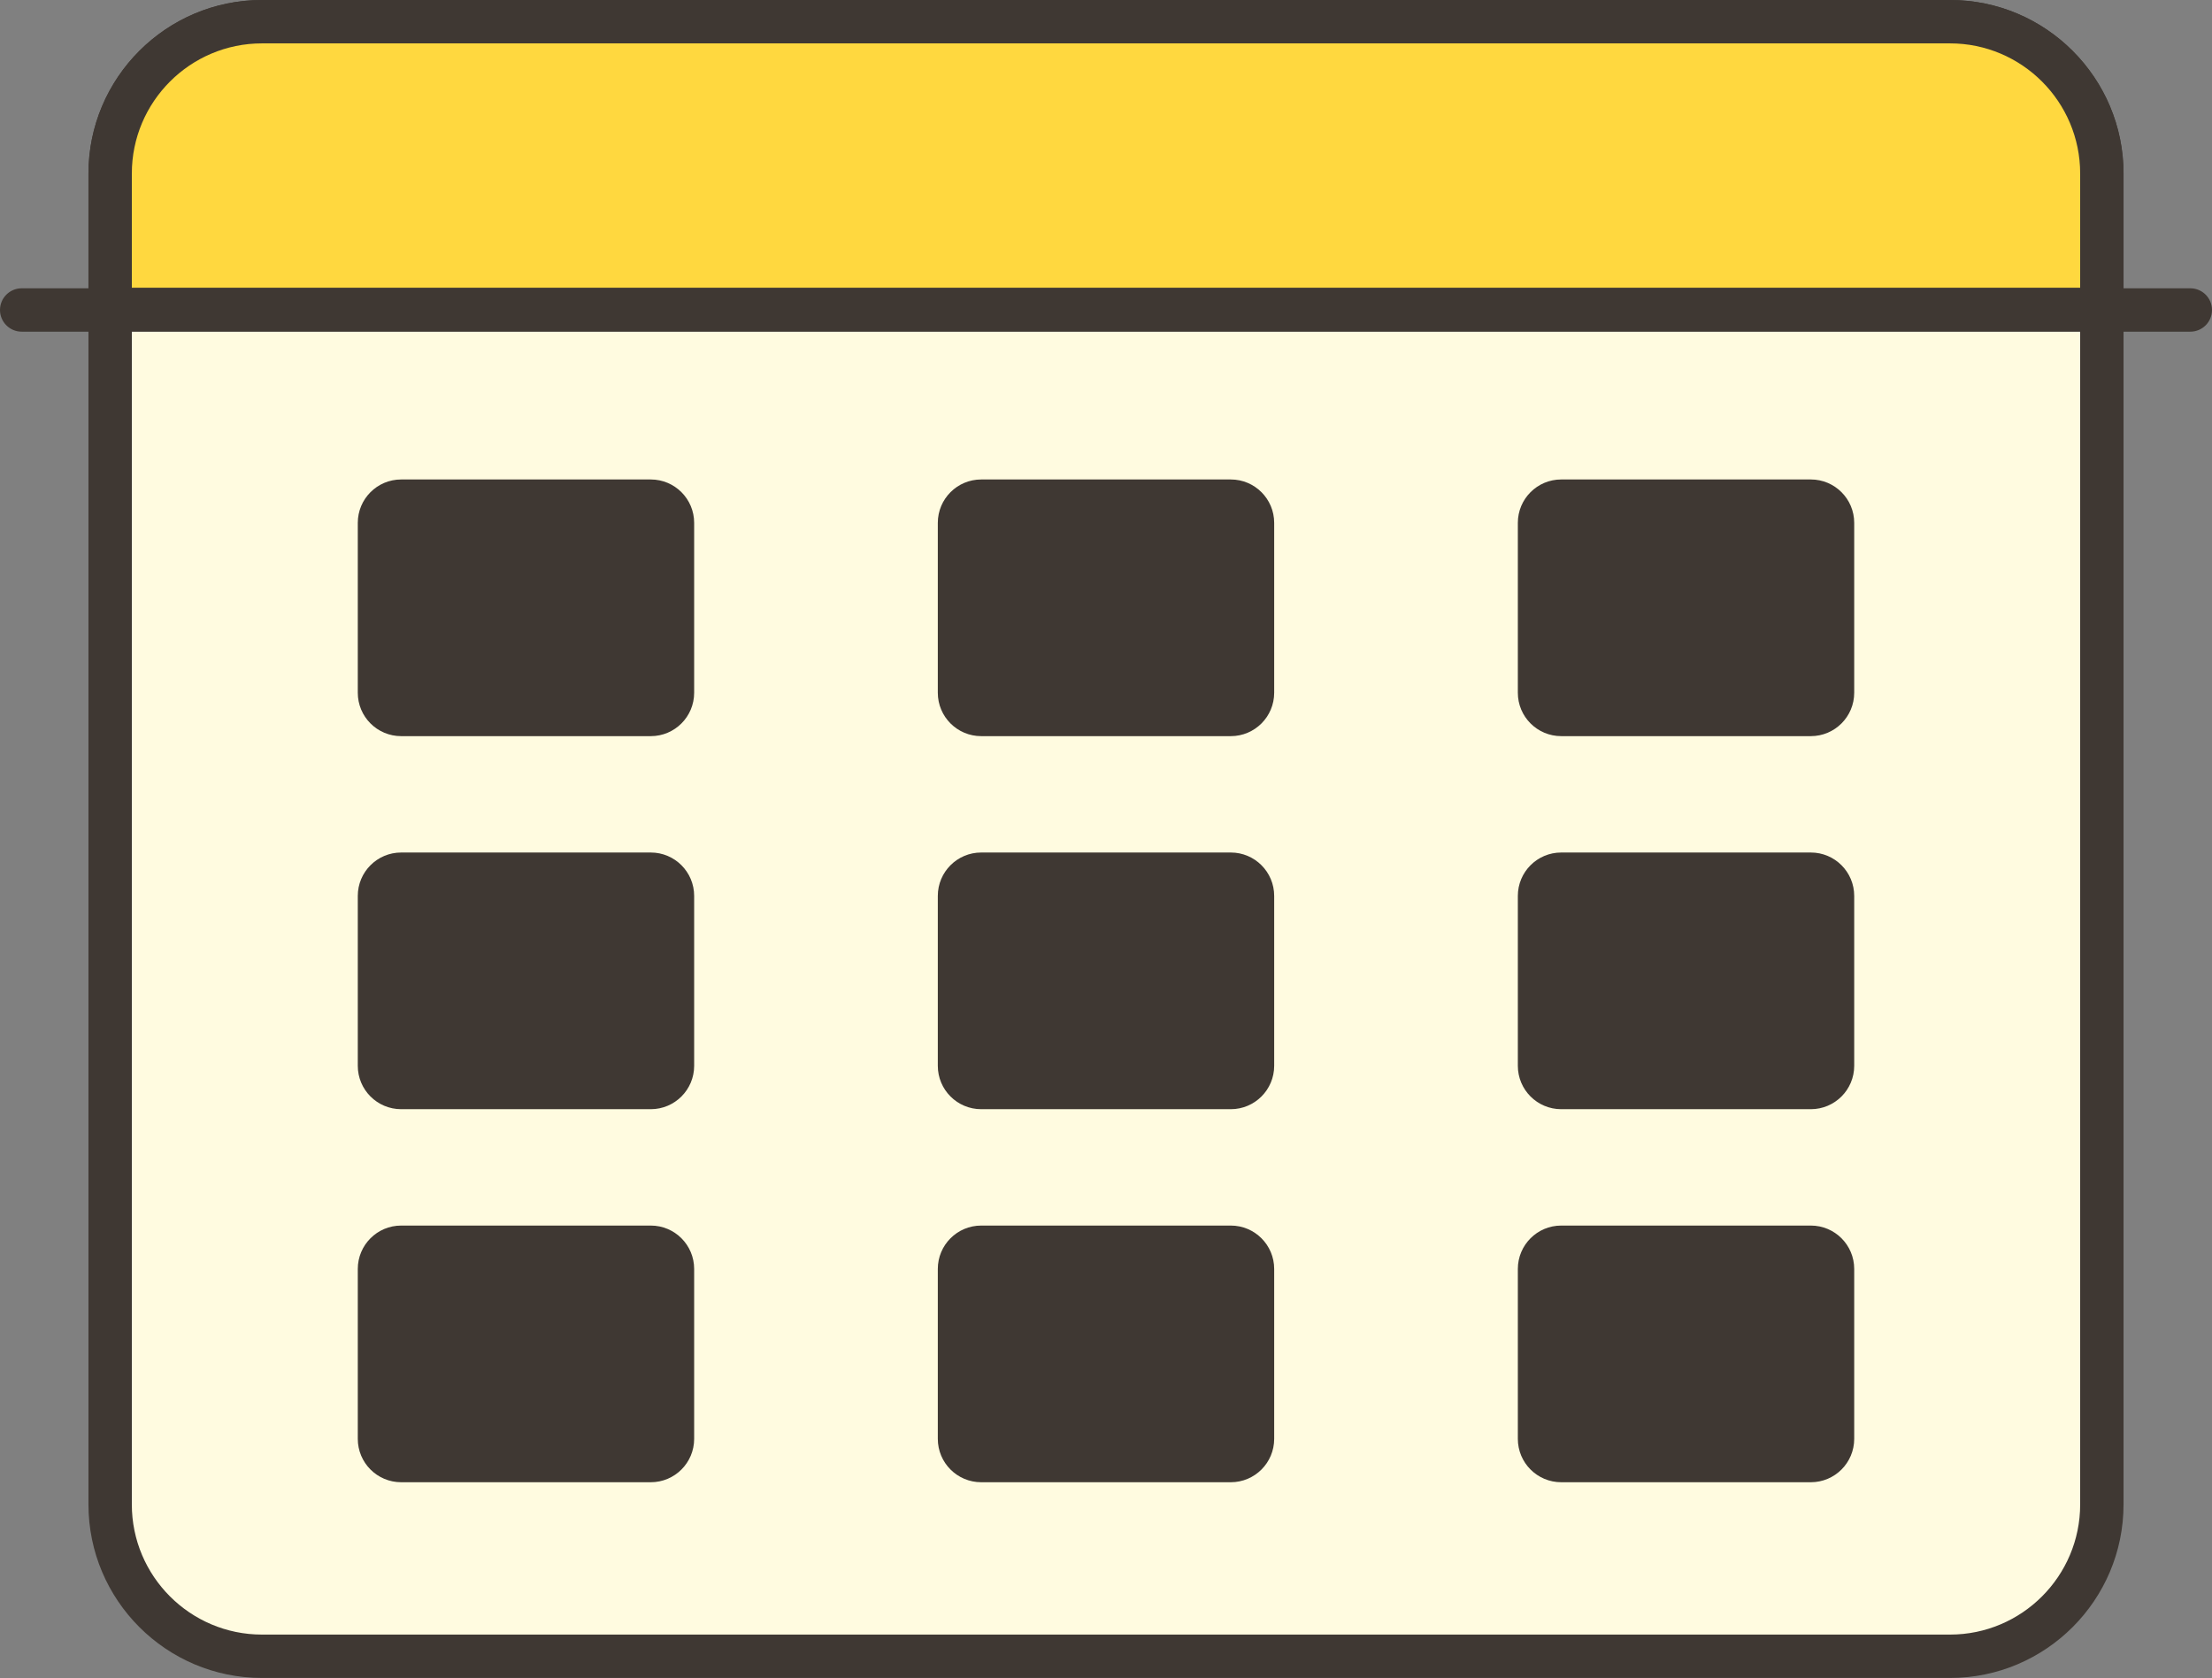 <?xml version="1.0" encoding="UTF-8" standalone="no"?><svg xmlns="http://www.w3.org/2000/svg" xmlns:xlink="http://www.w3.org/1999/xlink" fill="#000000" height="379.2" preserveAspectRatio="xMidYMid meet" version="1" viewBox="0.0 0.0 500.0 379.2" width="500" zoomAndPan="magnify"><rect x="0.0" y="0.0" width="500.0" height="379.2" fill="#808080" stroke="none"/><g id="Illustration"><g id="change1_1"><path d="M440.788,374.289H59.21c-18.951,0-34.314-15.363-34.314-34.314V39.217 c0-18.951,15.363-34.314,34.314-34.314h381.577c18.951,0,34.314,15.363,34.314,34.314 v300.759C475.102,358.927,459.739,374.289,440.788,374.289z" fill="#fffbe0"/></g><g id="change2_1"><path d="M440.789,379.191H59.211c-21.623,0-39.216-17.592-39.216-39.216V39.216 C19.996,17.592,37.588,0,59.211,0h381.577c21.623,0,39.216,17.592,39.216,39.216 v300.76C480.004,361.599,462.412,379.191,440.789,379.191z M59.211,9.804 c-16.219,0-29.412,13.193-29.412,29.412v300.76 c0,16.219,13.193,29.412,29.412,29.412h381.577c16.219,0,29.412-13.193,29.412-29.412 V39.216c0-16.219-13.193-29.412-29.412-29.412H59.211z" fill="#3f3833"/></g><g id="change3_1"><path d="M475.102,69.933H24.897V39.217c0-18.951,15.363-34.314,34.314-34.314 h381.577c18.951,0,34.314,15.363,34.314,34.314V69.933z" fill="#ffd83f"/></g><g id="change2_2"><path d="M475.102,74.834H24.898c-2.707,0-4.902-2.195-4.902-4.902V39.216 C19.996,17.592,37.588,0,59.211,0h381.577c21.623,0,39.216,17.592,39.216,39.216 v30.716C480.004,72.639,477.81,74.834,475.102,74.834z M29.8,65.03H470.2V39.216 c0-16.219-13.193-29.412-29.412-29.412H59.211c-16.219,0-29.412,13.193-29.412,29.412 V65.03z" fill="#3f3833"/></g><g id="change2_3"><path d="M495.098,74.954H4.902C2.195,74.954,0,72.759,0,70.052 c0-2.707,2.195-4.902,4.902-4.902h490.196c2.707,0,4.902,2.195,4.902,4.902 C500,72.759,497.805,74.954,495.098,74.954z" fill="#3f3833"/></g><g id="change2_4"><path d="M147.103,334.96H90.678c-5.415,0-9.804-4.389-9.804-9.804v-38.395 c0-5.415,4.389-9.804,9.804-9.804h56.425c5.415,0,9.804,4.389,9.804,9.804v38.395 C156.907,330.571,152.517,334.96,147.103,334.96z M147.103,192.655H90.678 c-5.415,0-9.804,4.389-9.804,9.804v38.395c0,5.415,4.389,9.804,9.804,9.804 h56.425c5.415,0,9.804-4.389,9.804-9.804v-38.395 C156.907,197.044,152.517,192.655,147.103,192.655z M147.103,108.353H90.678 c-5.415,0-9.804,4.389-9.804,9.804v38.395c0,5.415,4.389,9.804,9.804,9.804h56.425 c5.415,0,9.804-4.389,9.804-9.804v-38.395 C156.907,112.742,152.517,108.353,147.103,108.353z M352.896,334.96h56.425 c5.415,0,9.804-4.389,9.804-9.804v-38.395c0-5.415-4.389-9.804-9.804-9.804 h-56.425c-5.415,0-9.804,4.389-9.804,9.804v38.395 C343.092,330.571,347.481,334.96,352.896,334.96z M352.896,250.658h56.425 c5.415,0,9.804-4.389,9.804-9.804v-38.395c0-5.415-4.389-9.804-9.804-9.804 h-56.425c-5.415,0-9.804,4.389-9.804,9.804v38.395 C343.092,246.268,347.481,250.658,352.896,250.658z M352.896,166.355h56.425 c5.415,0,9.804-4.389,9.804-9.804v-38.395c0-5.415-4.389-9.804-9.804-9.804 h-56.425c-5.415,0-9.804,4.389-9.804,9.804v38.395 C343.092,161.966,347.481,166.355,352.896,166.355z M278.212,276.957h-56.425 c-5.415,0-9.804,4.389-9.804,9.804v38.395c0,5.415,4.389,9.804,9.804,9.804h56.425 c5.415,0,9.804-4.389,9.804-9.804v-38.395 C288.016,281.347,283.626,276.957,278.212,276.957z M278.212,192.655h-56.425 c-5.415,0-9.804,4.389-9.804,9.804v38.395c0,5.415,4.389,9.804,9.804,9.804h56.425 c5.415,0,9.804-4.389,9.804-9.804v-38.395 C288.016,197.044,283.626,192.655,278.212,192.655z M278.212,108.353h-56.425 c-5.415,0-9.804,4.389-9.804,9.804v38.395c0,5.415,4.389,9.804,9.804,9.804h56.425 c5.415,0,9.804-4.389,9.804-9.804v-38.395 C288.016,112.742,283.626,108.353,278.212,108.353z" fill="#3f3833"/></g></g></svg>